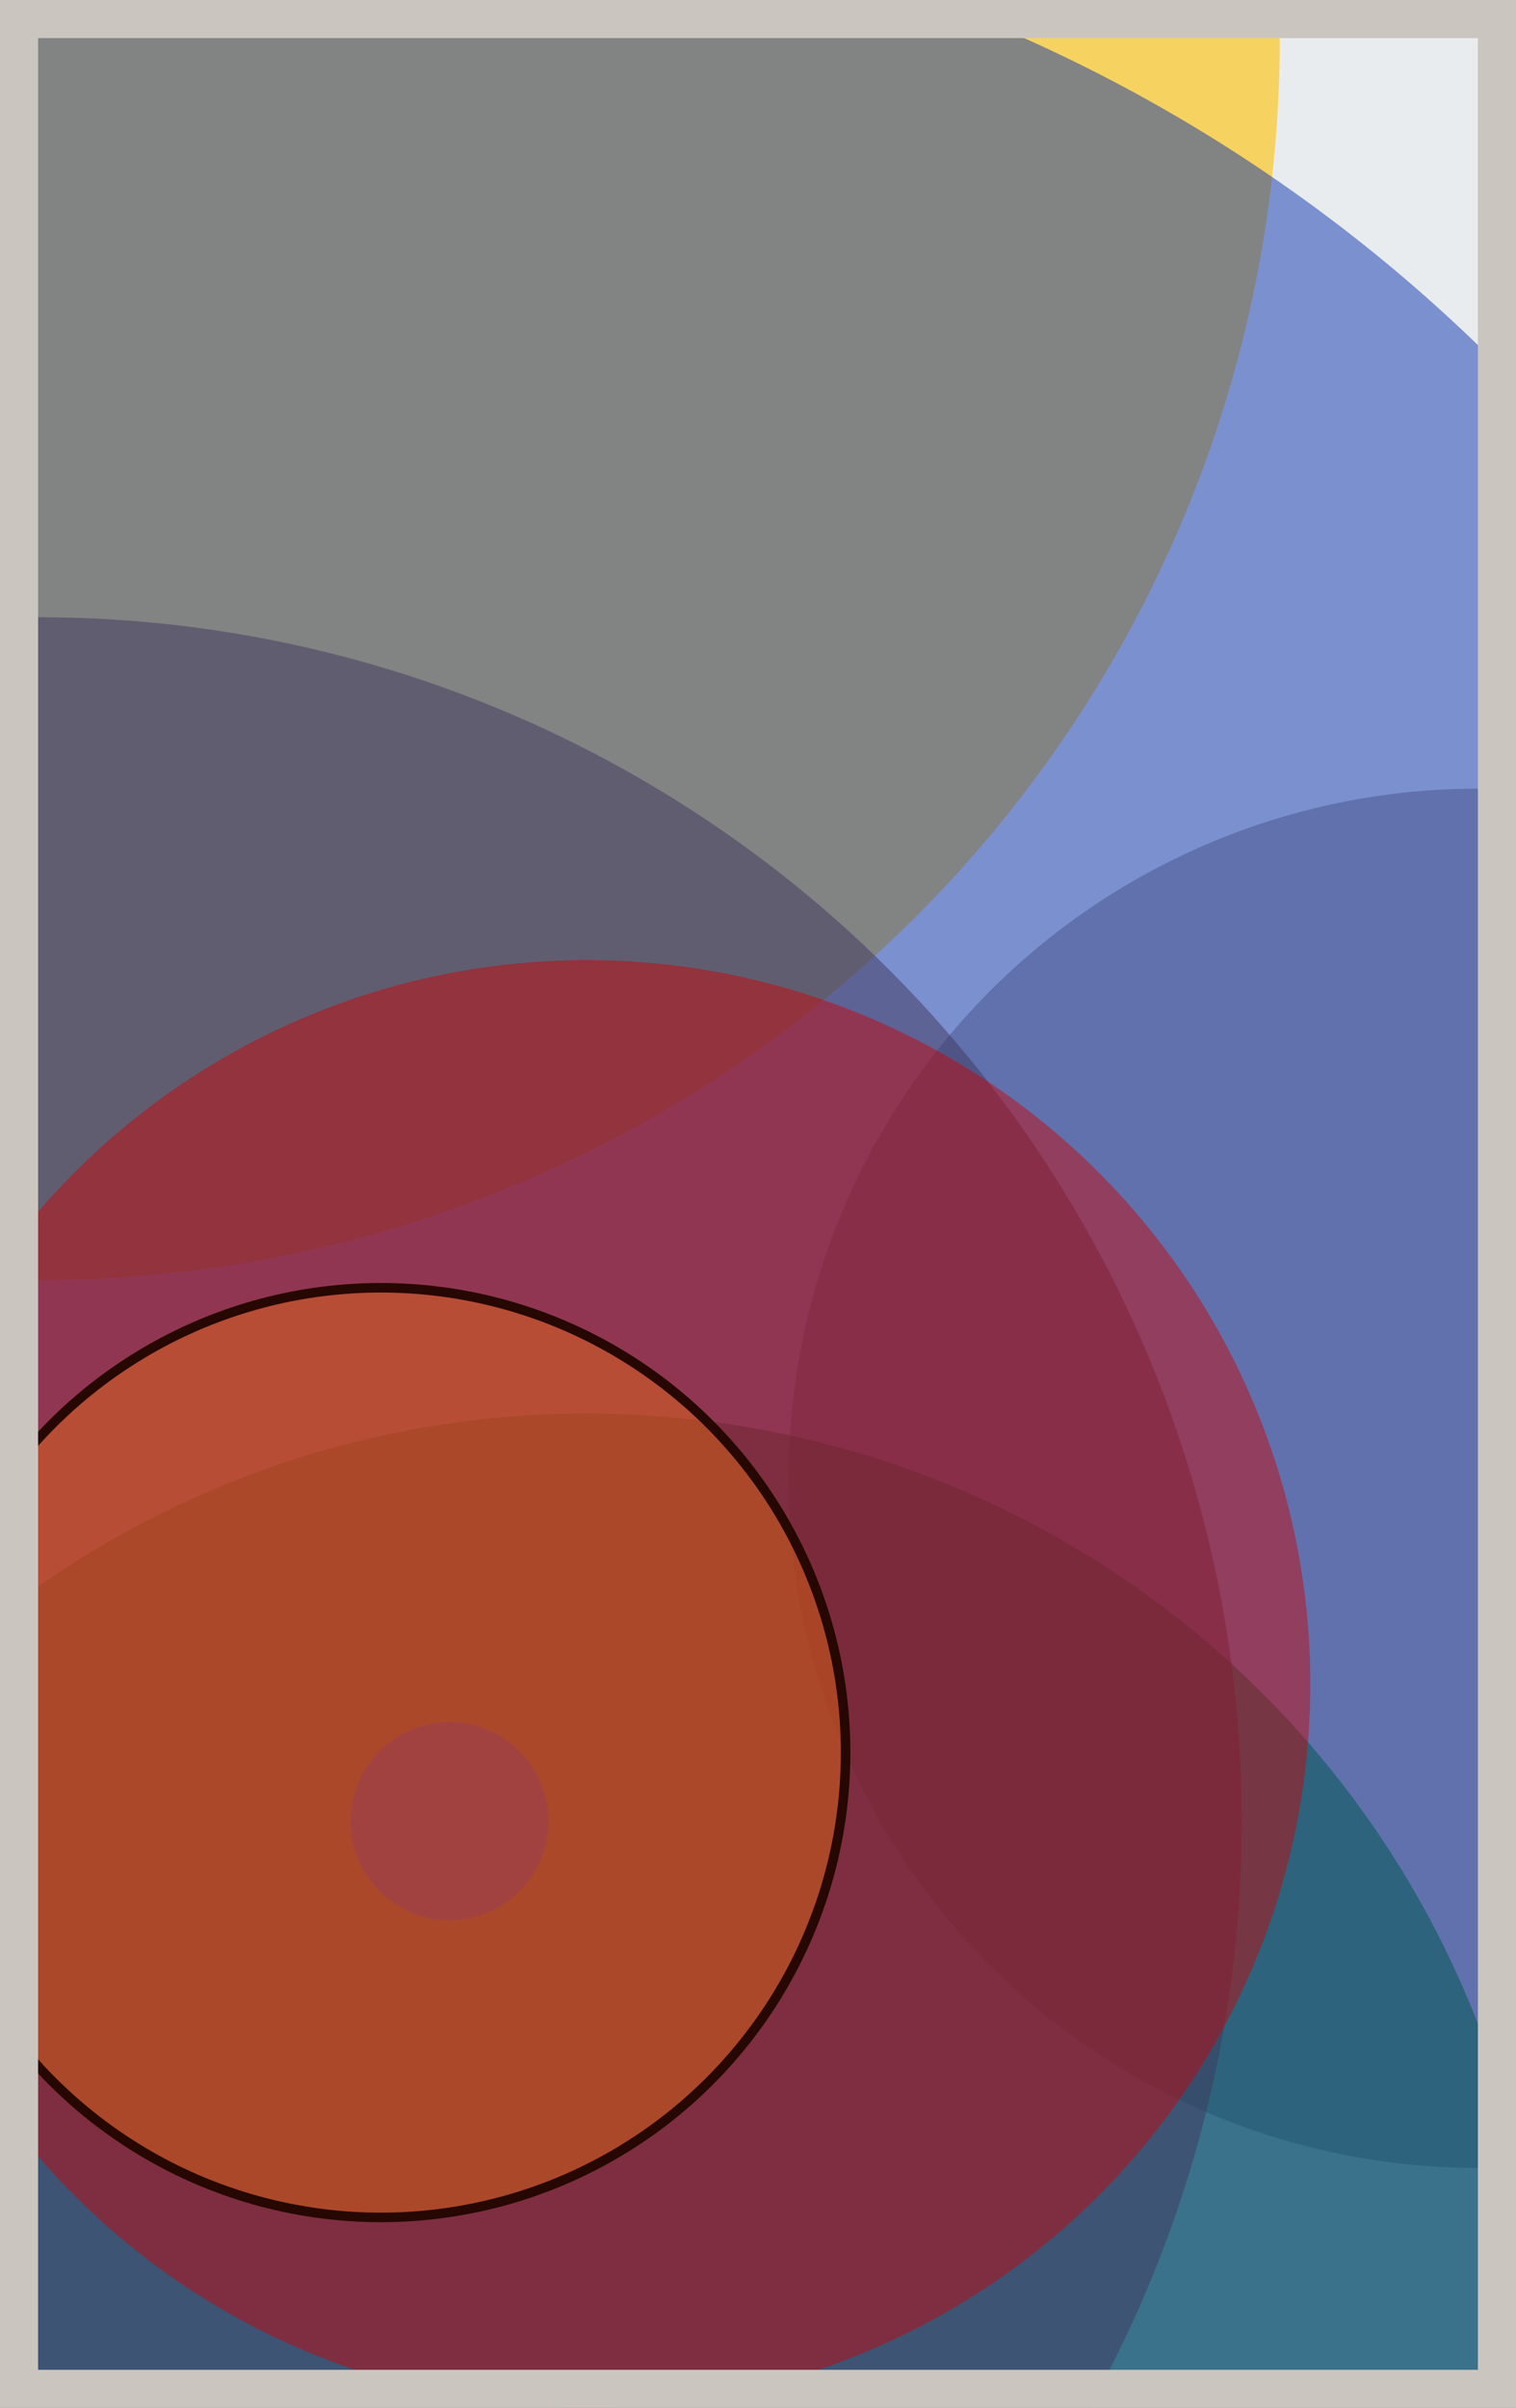 <svg width="398" height="632" viewBox="0 0 398 632" fill="none" xmlns="http://www.w3.org/2000/svg"><rect x="0" y="0" width="398" height="632" fill="#e9ecef"/><circle cx="10" cy="10" r="326" fill="#FFC300" fill-opacity="0.6"><animate attributeName="r" values="326;2;326" dur="21.2" repeatCount="indefinite" /></circle><circle cx="388" cy="388" r="181" fill="#8A817C" fill-opacity="0.55"><animate attributeName="r" values="181;2;181" dur="18.8" repeatCount="indefinite" /></circle><circle cx="154" cy="622" r="251" fill="#008000" fill-opacity="0.53"><animate attributeName="r" values="251;2;251" dur="17.2" repeatCount="indefinite" /></circle><circle cx="10" cy="478" r="316" fill="#7A4419" fill-opacity="0.50"><animate attributeName="r" values="316;2;316" dur="16.4" repeatCount="indefinite" /></circle><circle cx="100" cy="388" r="414" fill="#0029AB" fill-opacity="0.47"><animate attributeName="r" values="414;2;414" dur="14.8" repeatCount="indefinite" /></circle><circle cx="154" cy="442" r="190" fill="#D00000" fill-opacity="0.45"><animate attributeName="r" values="190;2;190" dur="12.4" repeatCount="indefinite" /></circle><circle cx="118" cy="478" r="26" fill="#5A189A" fill-opacity="0.40"><animate attributeName="r" values="26;2;26" dur="11.6" repeatCount="indefinite" /></circle><circle cx="100" cy="460" r="122" fill="#FF7900" fill-opacity="0.35" stroke="#260701" stroke-width="2.5"><animate attributeName="r" values="122;2;122" dur="9.2" repeatCount="indefinite" /></circle><rect x="5" y="5" width="388" height="622" stroke="#cbc5bf" stroke-width="10"/></svg>